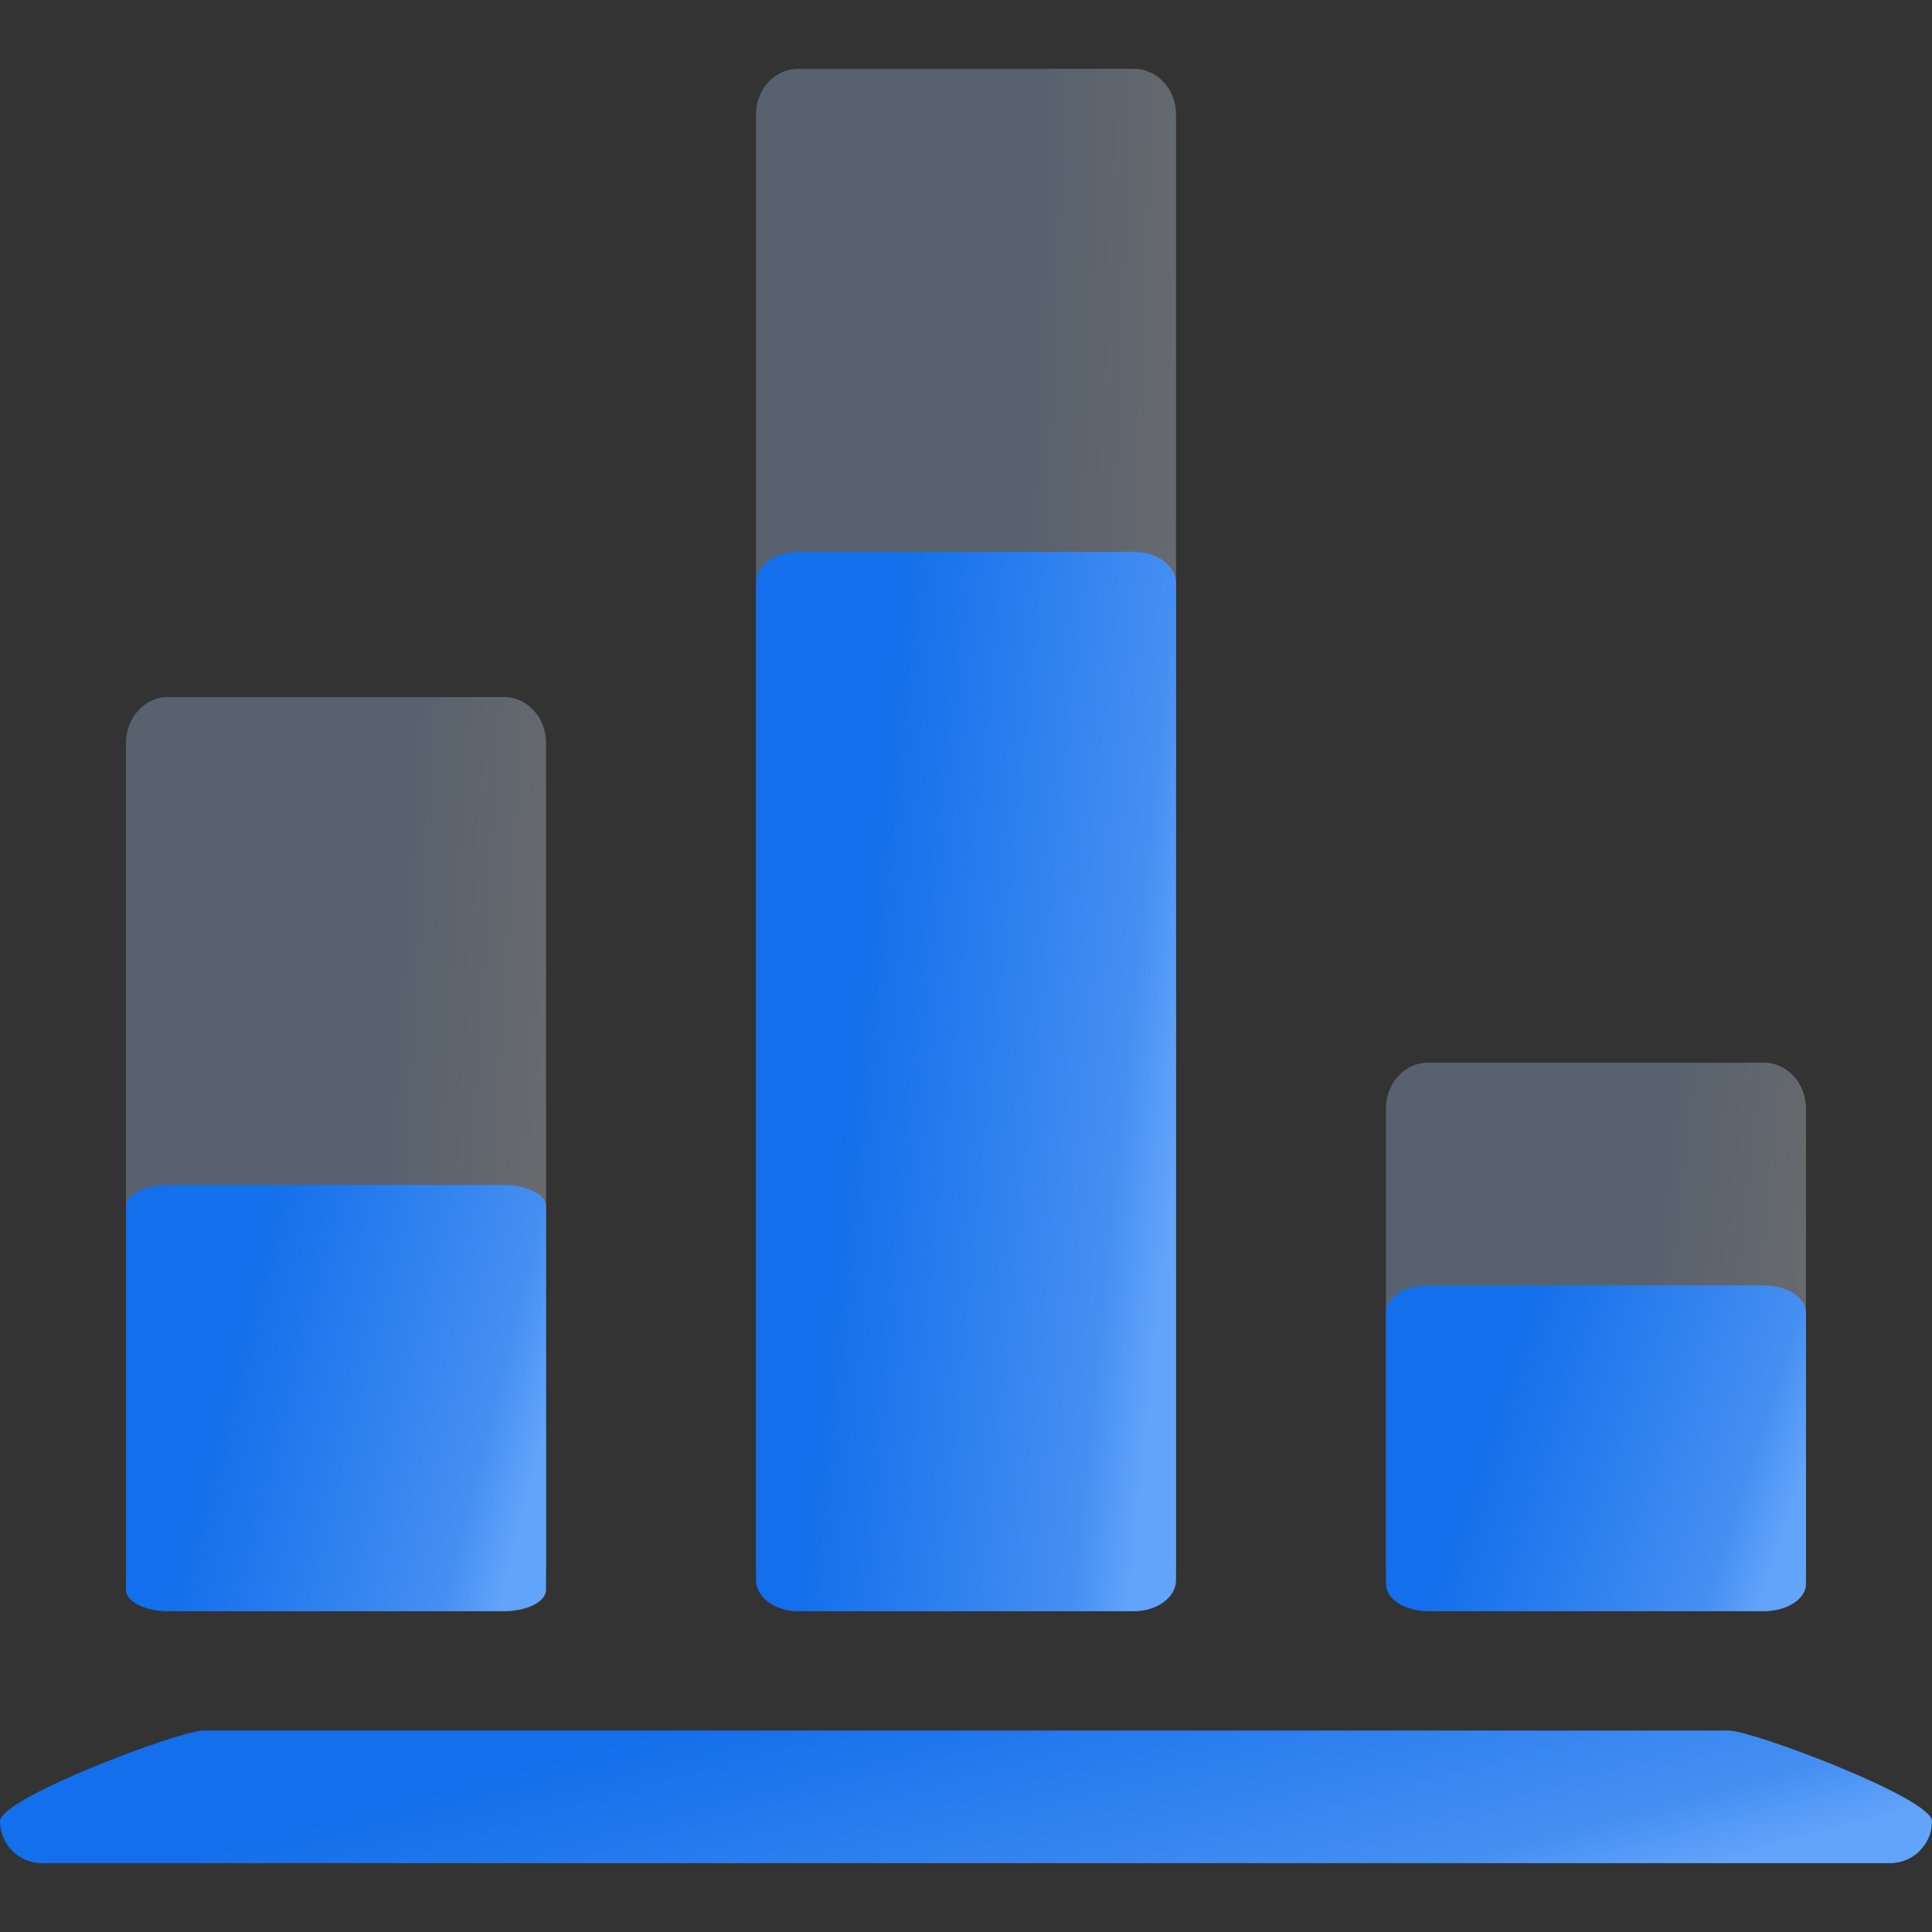 <?xml version="1.0" encoding="UTF-8"?> <svg xmlns="http://www.w3.org/2000/svg" width="72" height="72" viewBox="0 0 72 72" fill="none"><rect x="0" y="0" width="72" height="72" fill="#333333" stroke="none"/><path opacity="0.3" d="M18.783 25.977H6.262C5.397 25.977 4.696 26.74 4.696 27.681V58.341C4.696 59.282 5.397 60.044 6.262 60.044H18.783C19.648 60.044 20.349 59.282 20.349 58.341V27.681C20.349 26.74 19.648 25.977 18.783 25.977Z" fill="url(#paint0_linear_508_4929)"></path><path opacity="0.3" d="M42.262 2.566H29.74C28.876 2.566 28.175 3.323 28.175 4.257V58.354C28.175 59.288 28.876 60.045 29.74 60.045H42.262C43.126 60.045 43.827 59.288 43.827 58.354V4.257C43.827 3.323 43.126 2.566 42.262 2.566Z" fill="url(#paint1_linear_508_4929)"></path><path opacity="0.3" d="M65.737 39.603H53.216C52.351 39.603 51.65 40.366 51.65 41.307V58.34C51.65 59.281 52.351 60.044 53.216 60.044H65.737C66.602 60.044 67.303 59.281 67.303 58.34V41.307C67.303 40.366 66.602 39.603 65.737 39.603Z" fill="url(#paint2_linear_508_4929)"></path><path d="M18.783 44.162H6.262C5.397 44.162 4.696 44.518 4.696 44.956V59.249C4.696 59.688 5.397 60.044 6.262 60.044H18.783C19.648 60.044 20.349 59.688 20.349 59.249V44.956C20.349 44.518 19.648 44.162 18.783 44.162Z" fill="url(#paint3_linear_508_4929)"></path><path d="M42.262 20.565H29.74C28.876 20.565 28.175 21.085 28.175 21.726V58.884C28.175 59.525 28.876 60.045 29.74 60.045H42.262C43.126 60.045 43.827 59.525 43.827 58.884V21.726C43.827 21.085 43.126 20.565 42.262 20.565Z" fill="url(#paint4_linear_508_4929)"></path><path d="M65.737 47.903H53.216C52.351 47.903 51.65 48.356 51.65 48.915V59.031C51.65 59.59 52.351 60.043 53.216 60.043H65.737C66.602 60.043 67.303 59.59 67.303 59.031V48.915C67.303 48.356 66.602 47.903 65.737 47.903Z" fill="url(#paint5_linear_508_4929)"></path><path d="M64.435 64.493H7.565C6.701 64.493 0 67.006 0 67.87C0 68.734 0.701 69.435 1.565 69.435H70.435C71.299 69.435 72 68.734 72 67.87C72 67.006 65.299 64.493 64.435 64.493Z" fill="url(#paint6_linear_508_4929)"></path><defs><linearGradient id="paint0_linear_508_4929" x1="5.348" y1="32.791" x2="22.669" y2="33.896" gradientUnits="userSpaceOnUse"><stop offset="0.56" stop-color="#ADCDF8"></stop><stop offset="1" stop-color="#F2F4F8"></stop></linearGradient><linearGradient id="paint1_linear_508_4929" x1="28.827" y1="14.062" x2="46.193" y2="14.719" gradientUnits="userSpaceOnUse"><stop offset="0.56" stop-color="#ADCDF8"></stop><stop offset="1" stop-color="#F2F4F8"></stop></linearGradient><linearGradient id="paint2_linear_508_4929" x1="52.303" y1="43.691" x2="69.499" y2="45.52" gradientUnits="userSpaceOnUse"><stop offset="0.56" stop-color="#ADCDF8"></stop><stop offset="1" stop-color="#F2F4F8"></stop></linearGradient><linearGradient id="paint3_linear_508_4929" x1="19.207" y1="57.806" x2="7.411" y2="54.846" gradientUnits="userSpaceOnUse"><stop stop-color="#63A4FB"></stop><stop offset="0.177" stop-color="#458FF2"></stop><stop offset="1" stop-color="#136FEB"></stop></linearGradient><linearGradient id="paint4_linear_508_4929" x1="42.686" y1="54.483" x2="30.273" y2="53.23" gradientUnits="userSpaceOnUse"><stop stop-color="#63A4FB"></stop><stop offset="0.177" stop-color="#458FF2"></stop><stop offset="1" stop-color="#136FEB"></stop></linearGradient><linearGradient id="paint5_linear_508_4929" x1="66.161" y1="58.333" x2="54.842" y2="54.616" gradientUnits="userSpaceOnUse"><stop stop-color="#63A4FB"></stop><stop offset="0.177" stop-color="#458FF2"></stop><stop offset="1" stop-color="#136FEB"></stop></linearGradient><linearGradient id="paint6_linear_508_4929" x1="66.75" y1="68.739" x2="62.843" y2="54.244" gradientUnits="userSpaceOnUse"><stop stop-color="#63A4FB"></stop><stop offset="0.177" stop-color="#458FF2"></stop><stop offset="1" stop-color="#136FEB"></stop></linearGradient></defs></svg> 